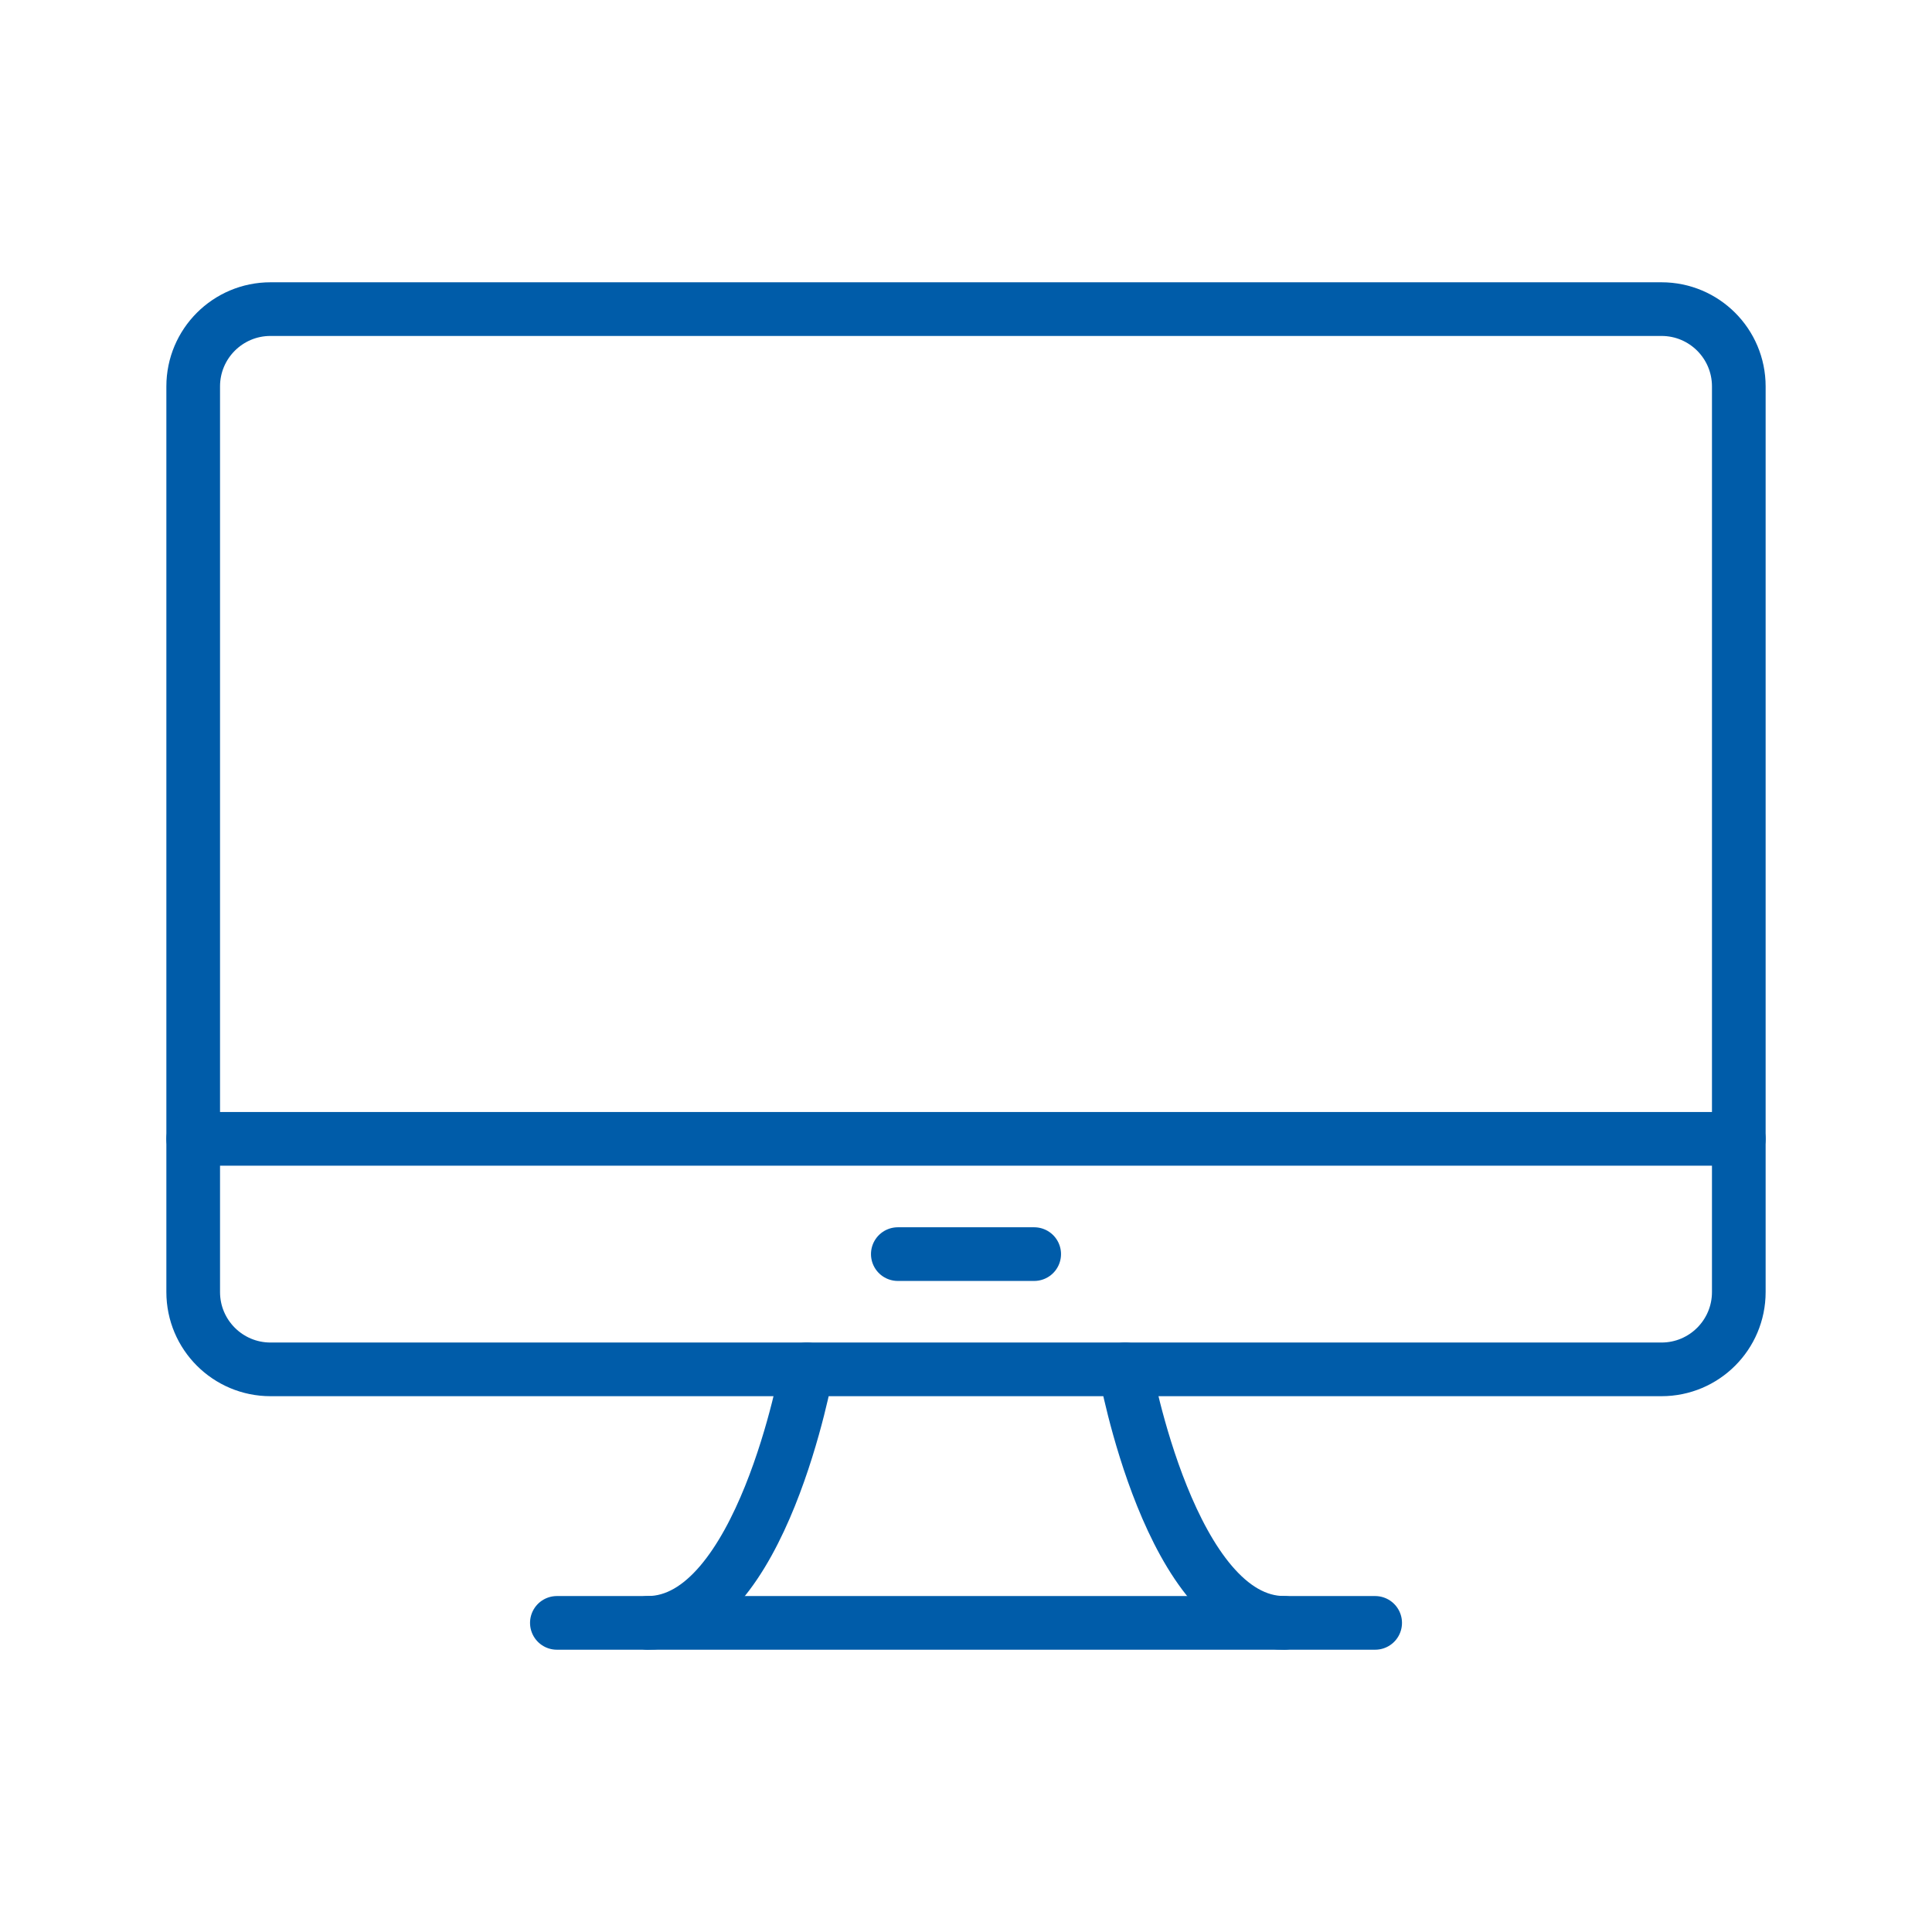 <svg width="72" height="72" viewBox="0 0 72 72" fill="none" xmlns="http://www.w3.org/2000/svg">
<path fill-rule="evenodd" clip-rule="evenodd" d="M61.92 51.032H10.08C8.49 51.032 7.2 49.742 7.2 48.151V14.4C7.2 12.809 8.49 11.52 10.08 11.52H61.92C63.511 11.52 64.8 12.809 64.8 14.4V48.151C64.8 49.742 63.511 51.032 61.92 51.032Z" stroke="#005CA9" stroke-width="2" stroke-linecap="round" stroke-linejoin="round"/>
<path d="M64.8 42.442H7.2" stroke="#005CA9" stroke-width="2" stroke-linecap="round" stroke-linejoin="round"/>
<path d="M38.541 46.737H33.459" stroke="#005CA9" stroke-width="2" stroke-linecap="round" stroke-linejoin="round"/>
<path d="M24.141 60.48C28.377 60.48 30.07 51.032 30.07 51.032" stroke="#005CA9" stroke-width="2" stroke-linecap="round" stroke-linejoin="round"/>
<path d="M47.859 60.48C43.623 60.48 41.93 51.032 41.93 51.032" stroke="#005CA9" stroke-width="2" stroke-linecap="round" stroke-linejoin="round"/>
<path d="M20.753 60.48H51.248" stroke="#005CA9" stroke-width="2" stroke-linecap="round" stroke-linejoin="round"/>
</svg>
